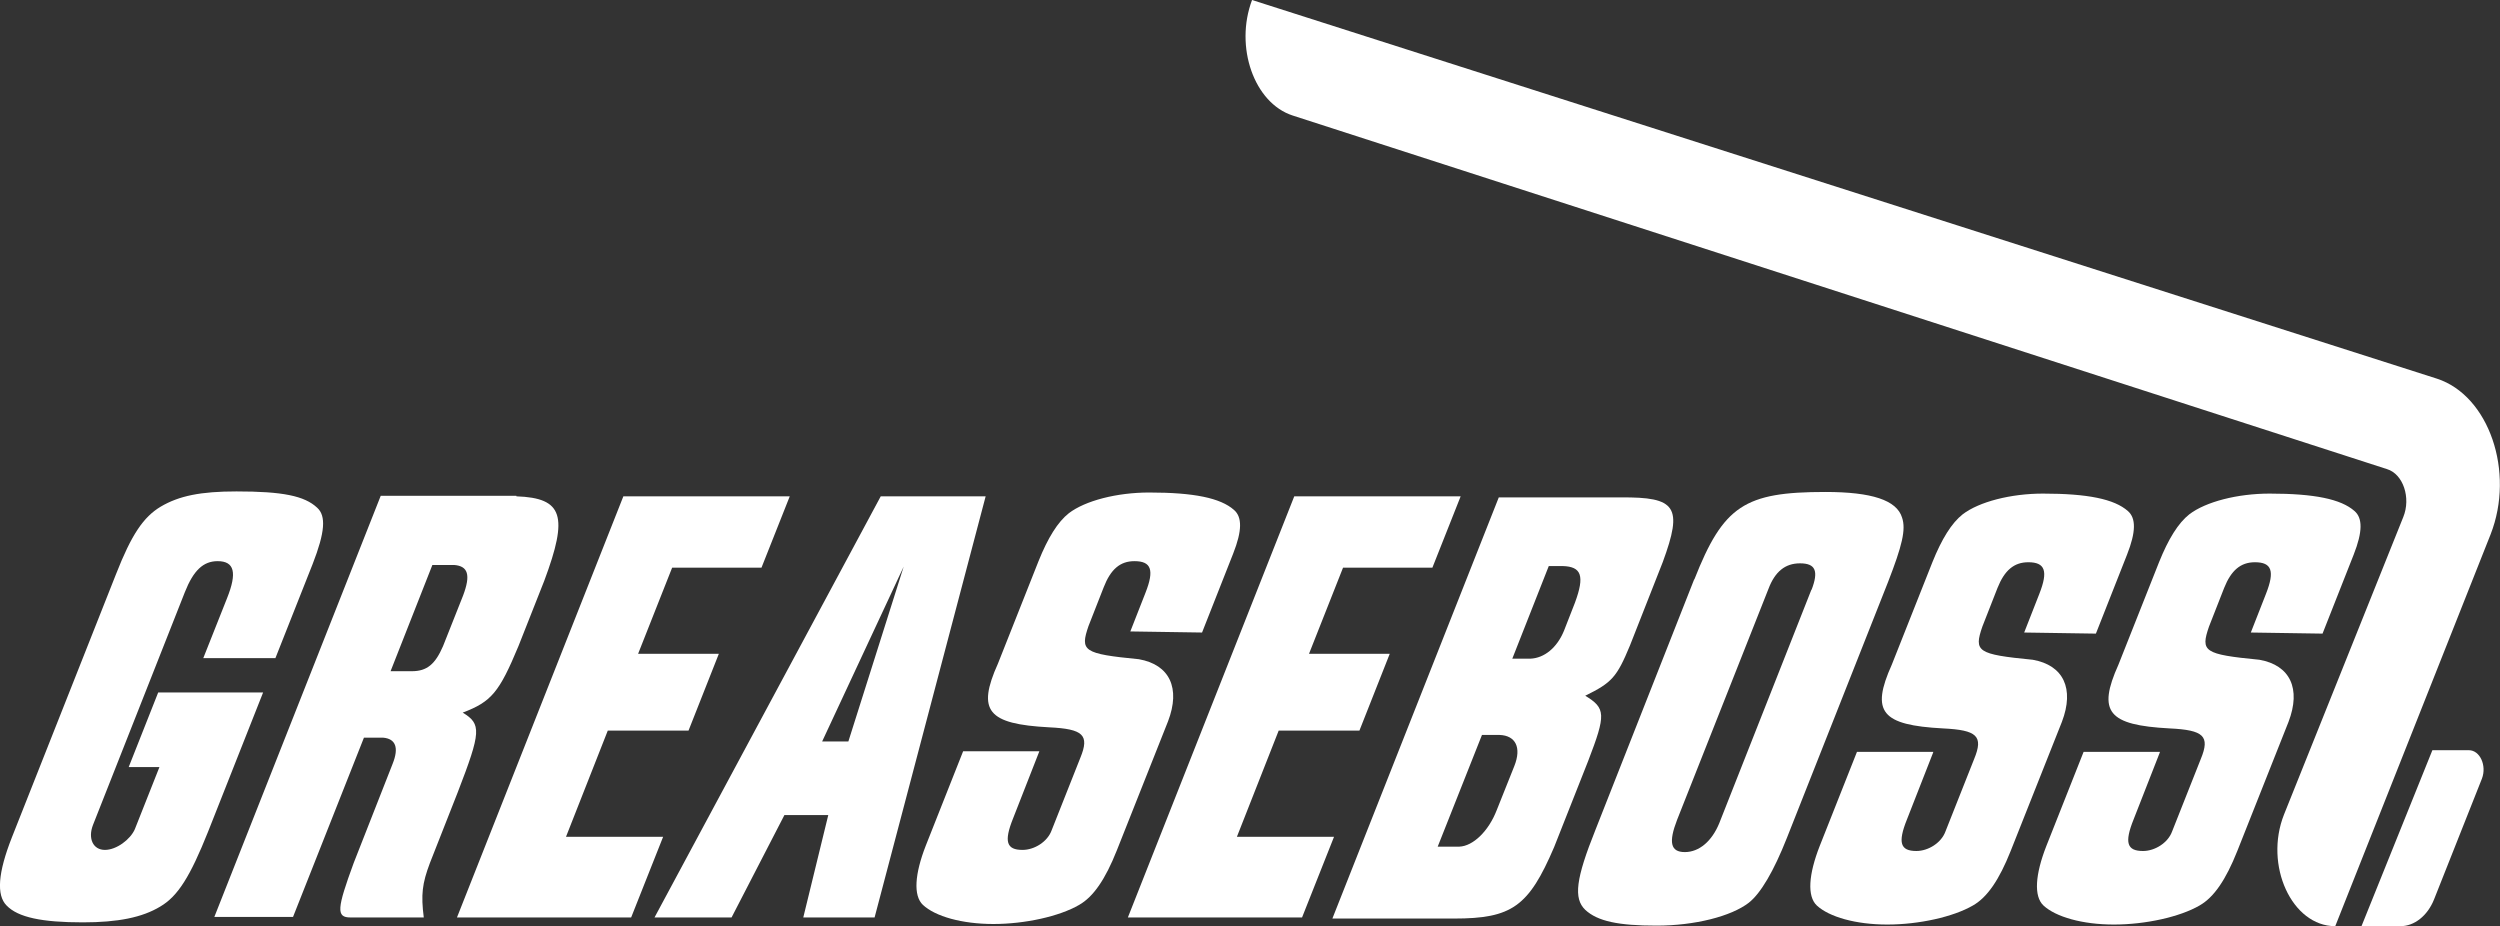 <svg width="1463" height="542" viewBox="0 0 1463 542" fill="none" xmlns="http://www.w3.org/2000/svg">
<rect x="0" y="0" width="1463" height="542" fill="#333333" stroke="none"/>
<g clip-path="url(#clip0_4_96571)">
<path d="M1366.59 542C1341.16 542 1324.85 506.292 1336.61 476.641L1406.4 302.564C1410.96 291.405 1406.4 277.376 1396.81 274.507L756.443 67.591C733.898 60.258 722.386 27.419 732.699 0L1426.07 221.582C1456.52 231.466 1471.87 276.101 1457.48 312.766L1366.59 542Z" fill="white"/>
<path d="M1423.43 439.02H1444.77C1451.25 439.02 1455.33 447.947 1452.45 455.599L1424.39 526.378C1420.55 535.942 1412.87 542 1404.72 542H1381.94" fill="white"/>
<path d="M118.959 385.139L132.869 350.068C138.865 335.084 137.186 328.388 127.353 328.388C118.959 328.388 113.203 333.808 108.166 346.561L54.443 482.699C51.325 490.669 54.443 497.365 61.398 497.365C68.114 497.365 76.268 491.307 78.906 485.249L93.296 448.904H75.309L92.577 405.225H153.975L121.837 486.525C111.284 512.987 104.089 524.465 93.776 530.522C83.223 536.899 69.073 539.768 48.447 539.768C24.703 539.768 10.553 536.899 3.837 529.885C-2.159 523.827 -1.199 510.755 6.955 490.032L67.874 336.04C76.987 312.766 83.943 302.564 94.016 296.506C104.808 290.129 117.52 287.579 138.385 287.579C165.247 287.579 178.198 290.129 185.633 297.144C190.91 301.926 190.19 311.491 182.995 329.982L161.17 385.139H118.959Z" fill="white"/>
<path d="M302.193 290.448C329.535 291.405 332.653 301.926 318.502 339.866L303.393 378.125C292.12 405.225 287.563 410.645 270.775 417.021C281.807 423.716 281.568 428.18 267.897 463.569L251.588 505.016C247.031 517.132 246.312 523.508 247.99 536.899H205.06C196.666 536.899 197.145 531.798 206.979 505.016L229.763 446.991C233.6 437.426 231.442 432.325 224.247 431.687H212.974L171.483 536.58H125.434L222.808 290.129H302.193V290.448ZM241.035 392.791C249.909 392.791 254.706 388.646 259.263 378.125L271.015 348.474C275.572 336.359 273.893 331.258 265.738 330.62H253.027L228.564 392.791H241.275H241.035Z" fill="white"/>
<path d="M462.164 290.448L445.615 332.214H393.331L373.425 382.588H420.673L402.925 427.542H355.677L331.214 489.713H388.055L369.348 536.899H267.417L364.791 290.448H462.404H462.164Z" fill="white"/>
<path d="M515.168 290.448H576.806L511.81 536.899H470.079L484.709 476.96H459.046L428.107 536.899H383.018L515.408 290.448H515.168ZM496.461 433.919L528.839 331.576L481.111 433.919H496.461Z" fill="white"/>
<path d="M608.224 439.658L592.875 478.873C587.359 492.582 589.037 497.365 598.391 497.365C605.346 497.365 613.021 492.582 615.419 485.887L632.208 443.484C637.724 430.093 633.887 426.586 613.98 425.63C578.005 423.717 571.529 416.065 584.001 388.327L607.745 328.388C613.261 314.679 619.017 305.433 625.492 300.332C635.086 292.999 653.553 288.217 672.5 288.217C698.643 288.217 714.232 291.405 722.146 298.419C726.943 302.564 726.943 310.534 721.667 323.925L703.439 370.154L661.468 369.517L670.342 346.88C675.618 333.489 673.7 328.388 663.866 328.388C655.472 328.388 649.956 333.171 645.879 343.692L637.005 366.328C631.968 380.994 633.887 382.588 666.504 385.777C684.492 388.965 690.968 402.674 683.533 422.122L653.553 497.684C646.838 514.581 639.883 524.784 631.488 529.566C619.976 536.261 599.83 540.725 581.363 540.725C562.895 540.725 547.306 536.261 540.111 529.566C534.355 524.146 535.314 511.393 541.79 494.814L563.615 439.658H608.224Z" fill="white"/>
<path d="M854.776 290.448L838.227 332.214H785.943L766.036 382.588H813.284L795.536 427.542H748.289L723.825 489.713H780.666L761.959 536.899H660.029L757.402 290.448H855.016H854.776Z" fill="white"/>
<path d="M948.312 291.086C980.93 290.767 985.007 296.506 973.015 329.026L953.828 377.806C946.153 396.298 943.275 399.486 927.686 407.138C939.678 414.471 939.918 417.978 929.365 445.397L909.458 495.771C894.588 530.522 884.755 537.537 850.938 537.537H779.707L877.08 291.086H948.312ZM895.548 385.458C903.702 385.139 911.137 379.081 915.214 369.198L921.69 352.619C927.446 336.997 925.527 331.577 914.495 331.258H906.341L884.995 385.458H895.548ZM854.056 495.452C861.971 495.133 871.085 486.525 875.881 474.091L886.194 448.266C890.511 437.426 886.914 430.412 877.56 430.093H867.247L841.345 495.452H854.056Z" fill="white"/>
<path d="M991.482 339.228C1008.51 295.868 1020.98 287.898 1068.23 287.898C1095.33 287.898 1109.96 292.68 1113.08 302.882C1115.48 309.897 1113.08 319.461 1104.92 340.504L1045.69 490.351C1038.01 509.799 1030.34 522.871 1023.38 528.291C1013.07 536.261 991.722 541.681 969.417 541.681C947.113 541.681 934.881 539.131 927.686 532.435C920.731 525.74 922.17 514.262 933.682 485.568L991.482 338.909V339.228ZM1060.08 345.286C1064.39 334.127 1062.47 329.664 1053.36 329.664C1044.73 329.664 1038.73 334.446 1034.89 344.648L981.409 479.829C976.373 492.901 977.572 498.64 985.966 498.64C994.36 498.64 1001.8 492.264 1006.11 481.742L1060.08 344.967V345.286Z" fill="white"/>
<path d="M1131.31 440.295L1115.96 479.51C1110.44 493.22 1112.12 498.002 1121.47 498.002C1128.43 498.002 1136.1 493.22 1138.5 486.525L1155.29 444.121C1160.81 430.73 1156.97 427.223 1137.06 426.267C1101.09 424.354 1094.61 416.702 1107.08 388.965L1130.83 329.026C1136.34 315.316 1142.1 306.07 1148.57 300.969C1158.17 293.636 1176.64 288.854 1195.58 288.854C1221.72 288.854 1237.31 292.042 1245.23 299.056C1250.03 303.201 1250.03 311.172 1244.75 324.562L1226.52 370.792L1184.55 370.154L1193.42 347.518C1198.7 334.127 1196.78 329.026 1186.95 329.026C1178.55 329.026 1173.04 333.808 1168.96 344.01L1160.09 366.647C1155.05 381.313 1156.97 382.907 1189.59 386.095C1207.57 389.283 1214.05 402.993 1206.62 422.441L1176.64 498.002C1169.92 514.9 1162.97 525.102 1154.57 529.885C1143.06 536.58 1122.91 541.043 1104.45 541.043C1085.98 541.043 1070.39 536.58 1063.19 529.885C1057.44 524.465 1058.4 511.712 1064.87 495.133L1086.7 439.976H1131.31V440.295Z" fill="white"/>
<path d="M1263.94 440.295L1248.59 479.51C1243.07 493.22 1244.75 498.002 1254.1 498.002C1261.06 498.002 1268.73 493.22 1271.13 486.525L1287.92 444.121C1293.44 430.73 1289.6 427.223 1269.69 426.267C1233.72 424.354 1227.24 416.702 1239.71 388.965L1263.46 329.026C1268.97 315.316 1274.73 306.07 1281.2 300.969C1290.8 293.636 1309.27 288.854 1328.21 288.854C1354.35 288.854 1369.94 292.042 1377.86 299.056C1382.65 303.201 1382.65 311.172 1377.38 324.562L1359.15 370.792L1317.18 370.154L1326.05 347.518C1331.33 334.127 1329.41 329.026 1319.58 329.026C1311.18 329.026 1305.67 333.808 1301.59 344.01L1292.72 366.647C1287.68 381.313 1289.6 382.907 1322.22 386.095C1340.2 389.283 1346.68 402.993 1339.24 422.441L1309.27 498.002C1302.55 514.9 1295.59 525.102 1287.2 529.885C1275.69 536.58 1255.54 541.043 1237.07 541.043C1218.61 541.043 1203.02 536.58 1195.82 529.885C1190.07 524.465 1191.03 511.712 1197.5 495.133L1219.33 439.976H1263.94V440.295Z" fill="white"/>
</g>
<defs>
<clipPath id="clip0_4_96571">
<rect width="1463" height="542" fill="white"/>
</clipPath>
</defs>
</svg>
